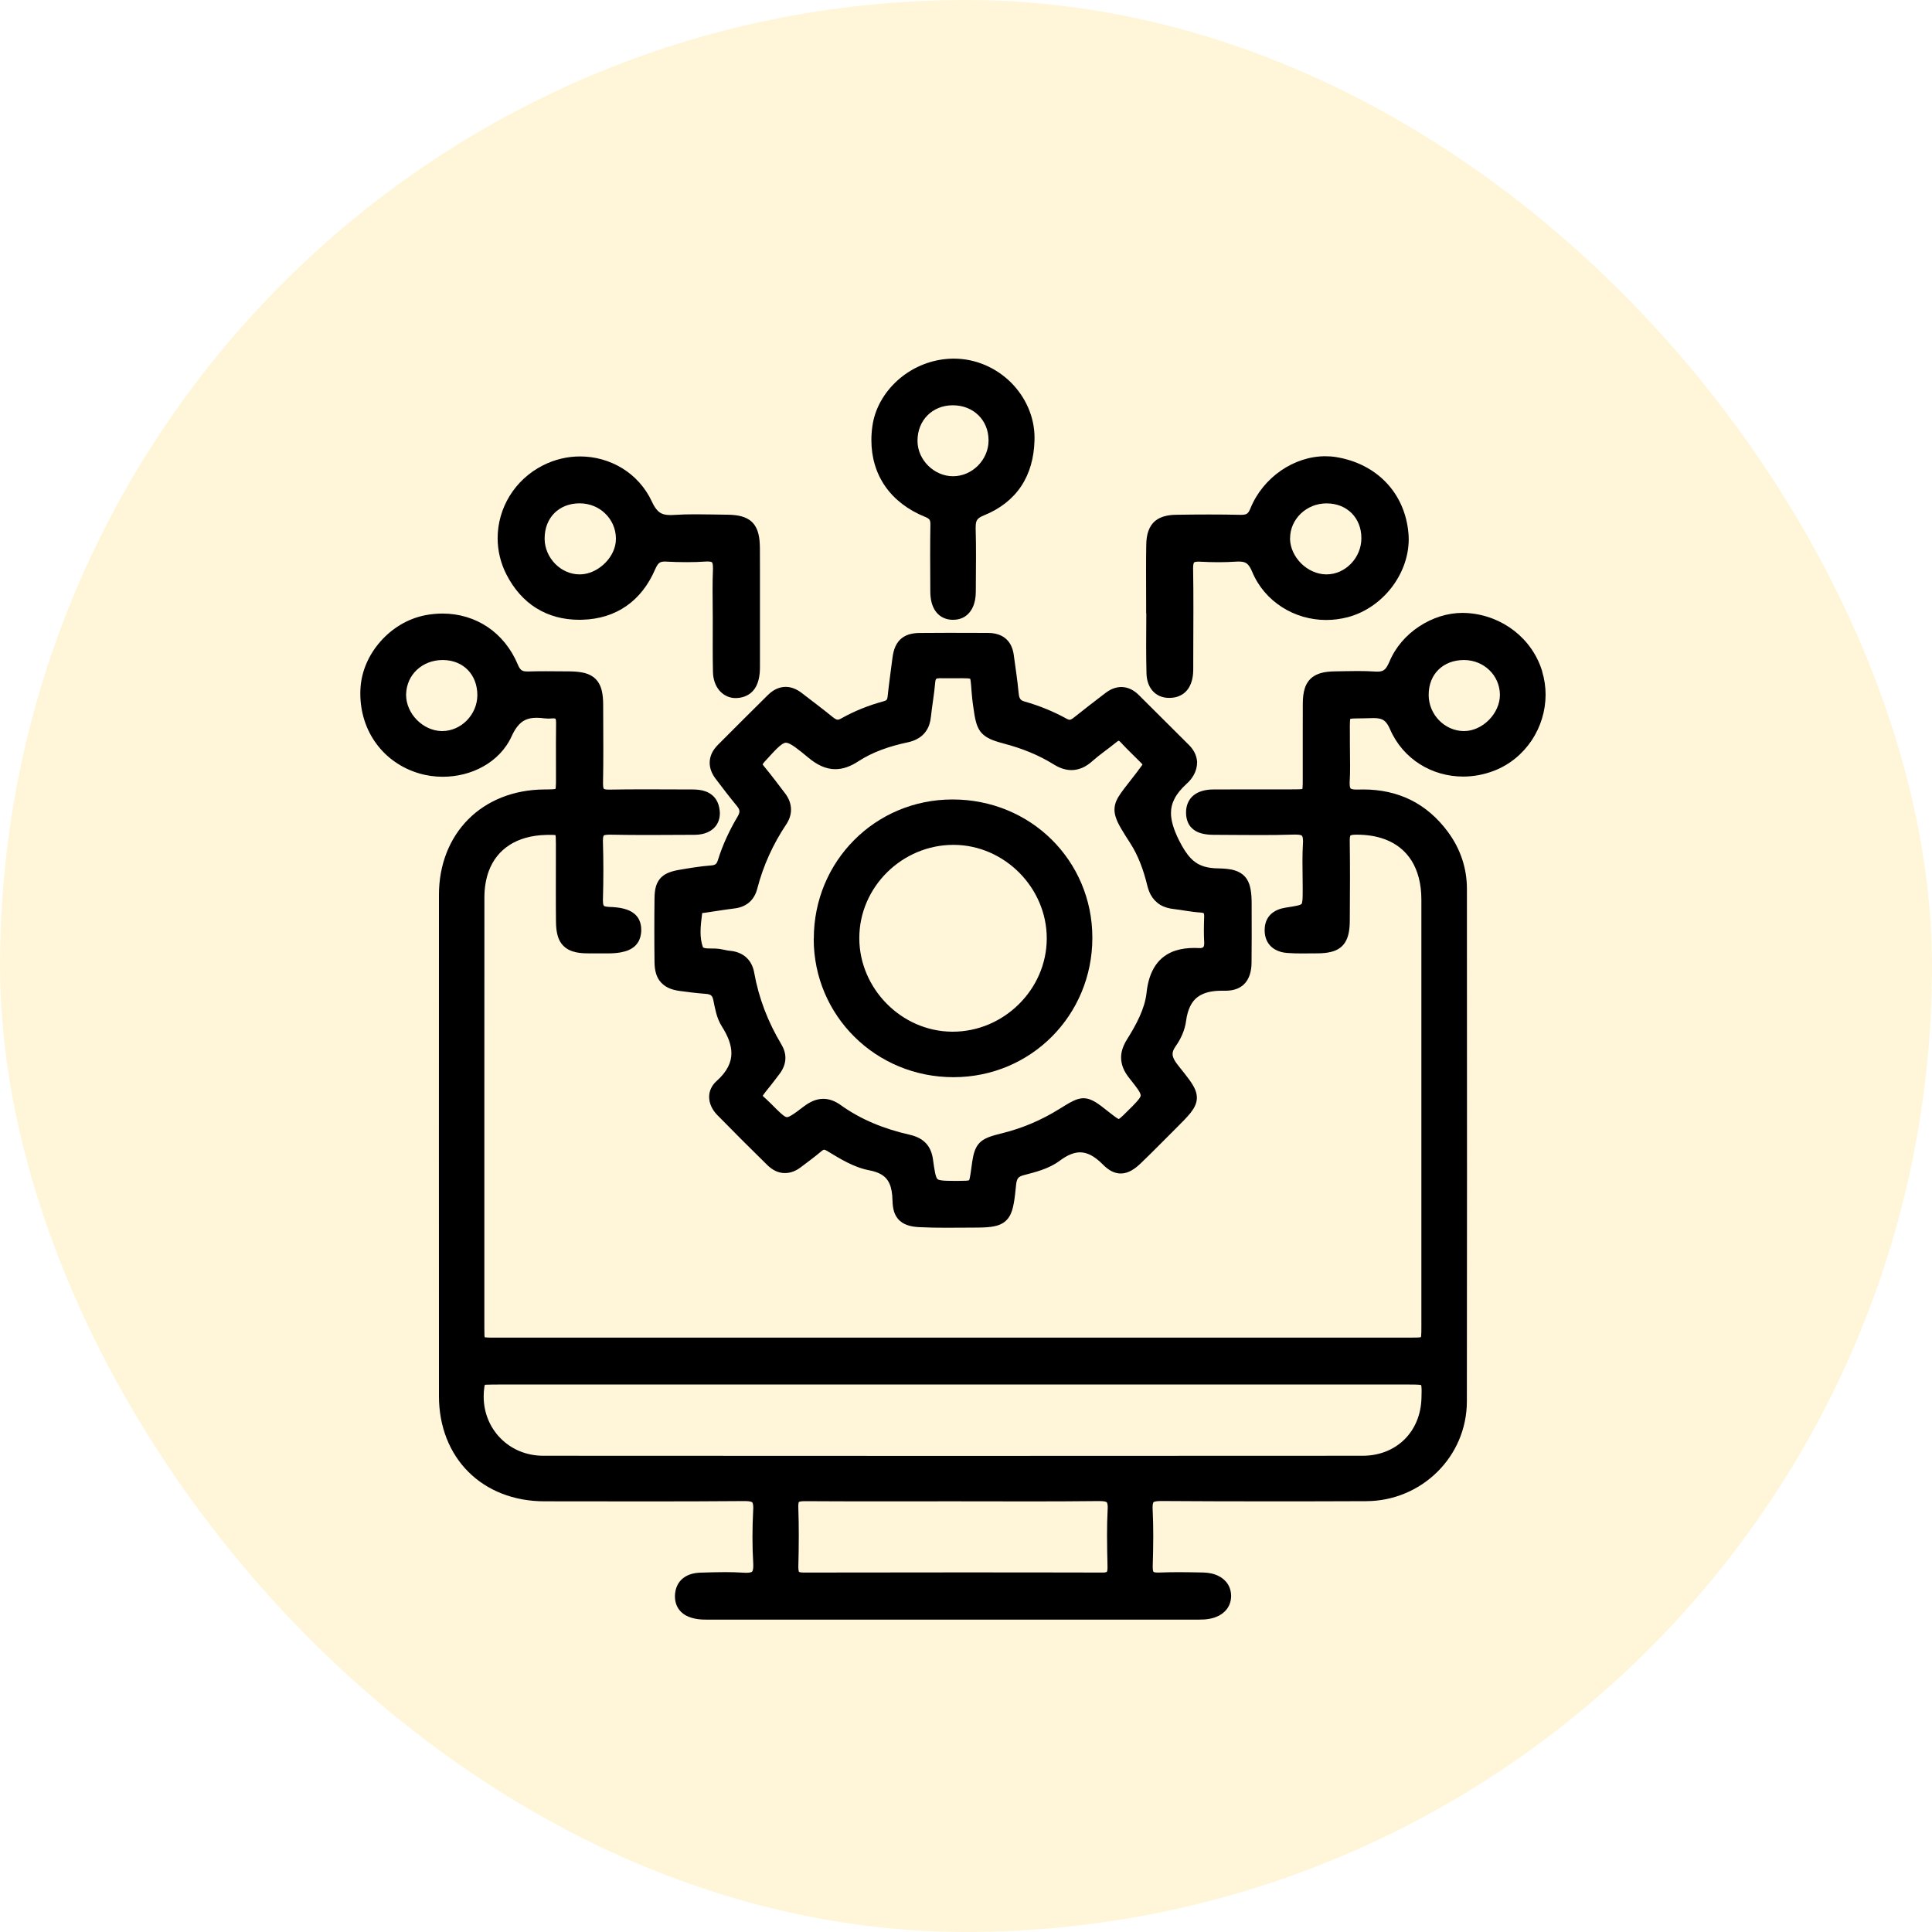 <svg width="40" height="40" viewBox="0 0 40 40" fill="none" xmlns="http://www.w3.org/2000/svg">
<rect width="40" height="40" rx="20" fill="#FFC708" fill-opacity="0.15"/>
<path d="M31.929 13.897C31.722 13.221 31.112 12.746 30.389 12.693C30.354 12.691 30.318 12.689 30.283 12.689C29.966 12.689 29.652 12.792 29.384 12.969C29.115 13.145 28.892 13.397 28.765 13.703C28.746 13.746 28.729 13.781 28.711 13.808C28.685 13.848 28.662 13.868 28.637 13.882C28.611 13.895 28.576 13.905 28.518 13.905C28.506 13.905 28.493 13.905 28.48 13.904C28.358 13.896 28.236 13.893 28.114 13.893C27.951 13.893 27.789 13.898 27.63 13.9C27.525 13.902 27.433 13.911 27.349 13.935C27.286 13.953 27.227 13.979 27.176 14.017C27.098 14.075 27.044 14.158 27.015 14.249C26.985 14.341 26.974 14.443 26.973 14.561C26.972 14.767 26.972 14.971 26.972 15.176C26.972 15.436 26.972 15.695 26.972 15.954C26.972 16.013 26.972 16.071 26.972 16.13C26.972 16.218 26.972 16.281 26.967 16.318C26.966 16.325 26.965 16.33 26.964 16.335C26.963 16.335 26.963 16.335 26.963 16.335C26.932 16.341 26.856 16.344 26.746 16.343C26.704 16.343 26.663 16.343 26.621 16.343C26.351 16.343 26.081 16.343 25.811 16.343C25.581 16.343 25.35 16.343 25.12 16.345C25.04 16.345 24.966 16.354 24.898 16.374C24.796 16.401 24.706 16.455 24.644 16.537C24.583 16.618 24.555 16.719 24.556 16.823V16.836C24.557 16.902 24.569 16.967 24.595 17.027C24.614 17.072 24.642 17.114 24.679 17.148C24.733 17.2 24.8 17.234 24.873 17.254C24.947 17.274 25.028 17.283 25.119 17.284C25.436 17.285 25.755 17.289 26.074 17.289C26.316 17.289 26.559 17.287 26.801 17.279C26.81 17.279 26.819 17.279 26.828 17.279C26.873 17.279 26.906 17.283 26.926 17.289C26.941 17.293 26.948 17.297 26.952 17.301C26.958 17.306 26.96 17.307 26.966 17.323C26.972 17.339 26.978 17.37 26.978 17.416C26.978 17.43 26.978 17.446 26.976 17.462C26.969 17.587 26.966 17.709 26.966 17.832C26.966 18.019 26.971 18.203 26.971 18.385C26.971 18.502 26.971 18.588 26.965 18.643C26.961 18.684 26.953 18.705 26.95 18.712L26.941 18.721C26.933 18.727 26.905 18.74 26.852 18.751C26.8 18.763 26.724 18.775 26.627 18.79C26.569 18.799 26.512 18.813 26.459 18.834C26.381 18.866 26.307 18.918 26.257 18.993C26.206 19.068 26.183 19.16 26.183 19.258V19.267C26.184 19.336 26.197 19.401 26.221 19.459C26.258 19.547 26.324 19.616 26.401 19.659C26.478 19.703 26.564 19.724 26.651 19.73C26.754 19.738 26.856 19.74 26.956 19.74C27.061 19.74 27.164 19.738 27.265 19.738C27.377 19.738 27.474 19.73 27.561 19.707C27.627 19.691 27.689 19.665 27.742 19.626C27.782 19.596 27.817 19.56 27.844 19.518C27.885 19.456 27.91 19.385 27.925 19.308C27.94 19.23 27.946 19.146 27.946 19.05C27.948 18.758 27.95 18.466 27.95 18.174C27.95 17.916 27.948 17.659 27.945 17.401V17.392C27.945 17.355 27.948 17.329 27.953 17.315C27.955 17.305 27.958 17.301 27.959 17.3C27.96 17.299 27.959 17.297 27.973 17.292C27.988 17.287 28.018 17.281 28.063 17.281C28.073 17.281 28.083 17.281 28.093 17.281C28.308 17.281 28.499 17.313 28.663 17.373C28.909 17.463 29.094 17.613 29.225 17.819C29.354 18.027 29.428 18.295 29.428 18.625C29.428 19.946 29.428 21.266 29.428 22.587C29.428 24.211 29.428 25.835 29.428 27.459C29.428 27.552 29.428 27.62 29.423 27.659C29.422 27.671 29.42 27.678 29.419 27.684C29.407 27.687 29.385 27.69 29.354 27.692C29.315 27.694 29.262 27.694 29.197 27.694C27.498 27.694 25.799 27.694 24.101 27.694C22.645 27.694 21.189 27.694 19.733 27.694C19.661 27.694 19.59 27.694 19.519 27.694C18.164 27.694 16.808 27.694 15.452 27.694C13.716 27.694 11.978 27.694 10.242 27.694C10.154 27.694 10.09 27.694 10.053 27.689C10.046 27.688 10.04 27.687 10.035 27.686C10.033 27.675 10.03 27.657 10.03 27.634C10.028 27.599 10.028 27.552 10.028 27.495C10.028 25.873 10.028 24.252 10.028 22.631C10.028 21.282 10.028 19.932 10.029 18.582C10.029 18.378 10.061 18.196 10.118 18.039C10.205 17.804 10.349 17.624 10.547 17.496C10.745 17.368 11 17.293 11.309 17.286C11.347 17.286 11.379 17.285 11.407 17.285C11.452 17.285 11.484 17.287 11.501 17.29C11.502 17.299 11.504 17.311 11.506 17.328C11.508 17.363 11.509 17.411 11.509 17.473C11.509 17.547 11.509 17.622 11.509 17.696C11.509 17.946 11.508 18.196 11.508 18.447C11.508 18.663 11.508 18.878 11.511 19.094C11.513 19.196 11.522 19.287 11.545 19.369C11.562 19.43 11.588 19.488 11.626 19.538C11.682 19.613 11.763 19.667 11.853 19.696C11.943 19.726 12.041 19.737 12.155 19.738C12.216 19.738 12.277 19.739 12.337 19.739C12.417 19.739 12.497 19.739 12.576 19.739C12.679 19.739 12.769 19.733 12.851 19.718C12.912 19.707 12.967 19.691 13.019 19.669C13.095 19.636 13.163 19.583 13.207 19.513C13.252 19.444 13.271 19.363 13.276 19.282C13.276 19.271 13.276 19.261 13.276 19.249C13.276 19.18 13.264 19.11 13.234 19.046C13.211 18.998 13.178 18.955 13.136 18.92C13.074 18.868 12.998 18.834 12.913 18.813C12.827 18.791 12.729 18.78 12.615 18.777C12.573 18.775 12.544 18.77 12.526 18.765C12.513 18.761 12.507 18.757 12.505 18.754C12.501 18.751 12.499 18.751 12.493 18.735C12.488 18.721 12.483 18.692 12.483 18.65V18.633C12.489 18.426 12.492 18.219 12.492 18.011C12.492 17.815 12.489 17.619 12.483 17.423C12.483 17.415 12.483 17.408 12.483 17.4C12.483 17.362 12.487 17.334 12.491 17.319C12.495 17.307 12.498 17.303 12.499 17.301C12.501 17.299 12.5 17.297 12.516 17.291C12.532 17.286 12.563 17.281 12.608 17.281H12.624C12.89 17.286 13.157 17.288 13.424 17.288C13.745 17.288 14.064 17.286 14.384 17.284C14.526 17.282 14.653 17.249 14.752 17.17C14.801 17.131 14.841 17.08 14.866 17.023C14.892 16.966 14.904 16.903 14.904 16.839C14.904 16.817 14.902 16.794 14.899 16.771C14.89 16.695 14.869 16.626 14.834 16.567C14.781 16.478 14.698 16.417 14.611 16.386C14.525 16.354 14.435 16.346 14.345 16.345H14.347H14.345C14.01 16.345 13.674 16.342 13.338 16.342C13.096 16.342 12.855 16.344 12.613 16.348H12.601C12.561 16.348 12.534 16.344 12.519 16.339C12.508 16.336 12.504 16.333 12.502 16.332C12.501 16.33 12.5 16.332 12.495 16.318C12.49 16.304 12.485 16.274 12.485 16.231V16.218C12.49 15.975 12.491 15.732 12.491 15.489C12.491 15.191 12.489 14.892 12.488 14.594C12.488 14.479 12.479 14.38 12.457 14.29C12.44 14.223 12.413 14.161 12.373 14.106C12.343 14.066 12.306 14.03 12.264 14.003C12.2 13.961 12.127 13.936 12.049 13.922C11.969 13.907 11.883 13.901 11.783 13.9C11.624 13.899 11.464 13.897 11.303 13.897C11.182 13.897 11.06 13.898 10.938 13.902C10.931 13.902 10.925 13.902 10.918 13.902C10.886 13.902 10.861 13.899 10.842 13.895C10.814 13.887 10.8 13.879 10.781 13.86C10.763 13.842 10.741 13.81 10.72 13.757C10.582 13.427 10.363 13.161 10.094 12.98C9.824 12.8 9.503 12.703 9.164 12.703C9.045 12.703 8.924 12.714 8.802 12.738C8.438 12.81 8.115 13.01 7.877 13.281C7.638 13.551 7.482 13.894 7.463 14.258C7.46 14.292 7.46 14.325 7.46 14.36C7.46 14.746 7.577 15.105 7.789 15.394C8 15.683 8.306 15.902 8.674 16.011C8.834 16.059 9.001 16.082 9.167 16.082C9.462 16.082 9.754 16.01 10.006 15.868C10.258 15.727 10.47 15.515 10.594 15.241C10.63 15.162 10.667 15.099 10.705 15.05C10.762 14.976 10.817 14.932 10.88 14.904C10.943 14.875 11.017 14.861 11.11 14.861C11.159 14.861 11.213 14.865 11.272 14.873C11.3 14.876 11.328 14.878 11.354 14.878C11.382 14.878 11.408 14.876 11.433 14.874C11.442 14.874 11.45 14.873 11.457 14.873C11.48 14.873 11.492 14.876 11.496 14.878L11.499 14.879C11.499 14.879 11.503 14.883 11.506 14.896C11.51 14.909 11.513 14.93 11.513 14.959V14.966C11.511 15.11 11.51 15.254 11.51 15.397C11.51 15.619 11.511 15.841 11.511 16.063C11.511 16.073 11.511 16.082 11.511 16.091C11.511 16.189 11.511 16.26 11.506 16.302C11.504 16.316 11.502 16.326 11.501 16.333C11.49 16.336 11.471 16.339 11.443 16.341C11.402 16.344 11.343 16.344 11.268 16.345C10.633 16.349 10.084 16.573 9.697 16.961C9.31 17.349 9.087 17.897 9.088 18.529C9.088 20.262 9.087 21.994 9.087 23.727C9.087 25.453 9.087 27.18 9.088 28.906C9.088 29.539 9.31 30.087 9.698 30.474C10.086 30.861 10.636 31.083 11.272 31.083C11.962 31.083 12.652 31.085 13.343 31.085C14.034 31.085 14.724 31.084 15.415 31.078H15.423C15.475 31.078 15.512 31.082 15.536 31.088C15.554 31.092 15.564 31.098 15.569 31.101C15.576 31.106 15.577 31.106 15.584 31.122C15.59 31.137 15.596 31.169 15.596 31.217C15.596 31.23 15.596 31.244 15.594 31.259C15.584 31.448 15.579 31.638 15.579 31.828C15.579 32.018 15.584 32.19 15.595 32.371C15.596 32.388 15.596 32.403 15.596 32.418C15.596 32.46 15.592 32.49 15.586 32.509C15.582 32.523 15.578 32.531 15.575 32.535C15.57 32.541 15.567 32.544 15.549 32.551C15.533 32.557 15.501 32.563 15.455 32.563C15.439 32.563 15.421 32.563 15.402 32.561C15.273 32.553 15.147 32.549 15.02 32.549C14.844 32.549 14.67 32.555 14.497 32.56C14.37 32.565 14.244 32.594 14.142 32.675C14.091 32.715 14.048 32.768 14.02 32.831C13.991 32.893 13.976 32.962 13.974 33.036V33.051C13.974 33.122 13.987 33.189 14.014 33.248C14.054 33.337 14.125 33.405 14.202 33.447C14.28 33.489 14.366 33.511 14.452 33.523C14.523 33.532 14.591 33.533 14.656 33.533C14.691 33.533 14.725 33.533 14.757 33.533C16.712 33.533 18.666 33.533 20.622 33.533C21.979 33.533 23.336 33.533 24.693 33.533C24.729 33.533 24.766 33.533 24.805 33.533C24.847 33.533 24.892 33.532 24.939 33.529C25.09 33.518 25.224 33.475 25.325 33.392C25.376 33.351 25.418 33.299 25.446 33.24C25.474 33.18 25.488 33.115 25.489 33.048V33.042C25.489 32.972 25.474 32.905 25.446 32.844C25.402 32.752 25.326 32.679 25.234 32.632C25.142 32.584 25.034 32.56 24.915 32.557C24.744 32.554 24.573 32.55 24.402 32.55C24.265 32.55 24.127 32.553 23.989 32.558C23.981 32.558 23.973 32.558 23.966 32.558C23.931 32.558 23.908 32.554 23.896 32.55C23.887 32.548 23.884 32.546 23.884 32.544C23.882 32.543 23.881 32.543 23.875 32.528C23.87 32.514 23.866 32.486 23.866 32.446C23.866 32.44 23.866 32.432 23.866 32.425C23.872 32.217 23.877 32.008 23.877 31.798C23.877 31.612 23.873 31.425 23.864 31.239C23.864 31.227 23.863 31.216 23.863 31.206C23.863 31.163 23.868 31.134 23.873 31.12C23.877 31.108 23.88 31.105 23.881 31.103C23.884 31.1 23.889 31.095 23.912 31.088C23.935 31.082 23.975 31.077 24.03 31.077H24.038C24.797 31.082 25.556 31.084 26.316 31.084C26.973 31.084 27.629 31.083 28.286 31.08C28.86 31.078 29.381 30.847 29.758 30.474C30.135 30.102 30.369 29.586 30.37 29.015C30.372 27.454 30.373 25.893 30.373 24.33C30.373 22.355 30.371 20.379 30.371 18.404C30.371 17.97 30.234 17.571 29.978 17.224C29.761 16.93 29.501 16.707 29.206 16.561C28.91 16.415 28.579 16.345 28.225 16.345C28.188 16.345 28.151 16.346 28.113 16.347C28.102 16.347 28.091 16.347 28.081 16.347C28.04 16.347 28.01 16.343 27.992 16.338C27.978 16.334 27.971 16.33 27.967 16.328C27.962 16.323 27.96 16.323 27.954 16.308C27.948 16.294 27.943 16.265 27.943 16.221C27.943 16.209 27.943 16.197 27.944 16.183C27.951 16.074 27.952 15.966 27.952 15.858C27.952 15.7 27.948 15.543 27.948 15.39C27.948 15.364 27.948 15.339 27.948 15.314C27.948 15.284 27.948 15.256 27.948 15.228C27.948 15.15 27.947 15.085 27.947 15.031C27.947 14.955 27.951 14.904 27.955 14.883C27.975 14.878 28.023 14.874 28.094 14.874C28.171 14.872 28.272 14.873 28.401 14.868C28.415 14.868 28.428 14.867 28.441 14.867C28.491 14.867 28.532 14.871 28.564 14.879C28.613 14.89 28.643 14.906 28.676 14.936C28.708 14.966 28.743 15.015 28.778 15.096C28.913 15.408 29.132 15.654 29.397 15.822C29.662 15.989 29.973 16.078 30.293 16.078C30.507 16.078 30.725 16.038 30.937 15.956C31.264 15.828 31.529 15.603 31.713 15.327C31.897 15.05 31.999 14.722 32 14.383C32 14.221 31.976 14.057 31.927 13.896L31.929 13.897ZM30.313 15.136H30.312C30.113 15.136 29.931 15.052 29.796 14.915C29.663 14.779 29.579 14.592 29.579 14.388C29.579 14.167 29.655 13.99 29.781 13.866C29.907 13.742 30.085 13.666 30.308 13.665H30.315C30.522 13.667 30.705 13.747 30.837 13.876C30.97 14.005 31.051 14.181 31.054 14.381V14.388C31.054 14.575 30.966 14.765 30.826 14.906C30.686 15.047 30.499 15.136 30.313 15.136ZM10.039 28.673V28.671C10.043 28.67 10.049 28.669 10.059 28.669C10.146 28.666 10.232 28.665 10.318 28.665C12.67 28.665 15.022 28.665 17.373 28.665C18.159 28.665 18.944 28.665 19.729 28.665H19.985C21.399 28.665 22.813 28.665 24.227 28.665C25.874 28.665 27.52 28.665 29.166 28.665C29.256 28.665 29.324 28.665 29.37 28.669C29.397 28.671 29.415 28.675 29.424 28.677C29.426 28.682 29.427 28.691 29.428 28.702C29.431 28.724 29.433 28.756 29.433 28.798C29.433 28.837 29.431 28.886 29.43 28.943C29.421 29.295 29.291 29.591 29.078 29.802C28.864 30.012 28.568 30.139 28.212 30.14C25.348 30.141 22.484 30.143 19.62 30.143C16.756 30.143 14.041 30.142 11.252 30.14C10.891 30.14 10.585 30.002 10.365 29.78C10.145 29.558 10.014 29.253 10.014 28.913C10.014 28.846 10.018 28.779 10.029 28.71C10.032 28.692 10.035 28.679 10.038 28.673H10.039ZM19.73 31.083C19.736 31.083 19.743 31.083 19.749 31.083C20.281 31.083 20.813 31.085 21.344 31.085C21.811 31.085 22.277 31.083 22.744 31.078H22.759C22.807 31.078 22.846 31.081 22.871 31.086C22.89 31.09 22.901 31.095 22.907 31.099C22.916 31.104 22.916 31.104 22.922 31.117C22.927 31.13 22.935 31.16 22.934 31.21C22.934 31.222 22.934 31.234 22.933 31.247C22.923 31.426 22.92 31.606 22.92 31.784C22.92 32.002 22.925 32.218 22.93 32.433C22.93 32.44 22.93 32.445 22.93 32.451C22.93 32.486 22.927 32.511 22.923 32.526C22.92 32.537 22.918 32.541 22.917 32.543C22.916 32.544 22.919 32.543 22.907 32.548C22.896 32.553 22.868 32.559 22.825 32.558H22.823C21.793 32.555 20.764 32.555 19.734 32.555C18.704 32.555 17.671 32.556 16.639 32.558H16.638C16.599 32.558 16.572 32.554 16.558 32.55C16.548 32.546 16.544 32.544 16.543 32.544C16.543 32.542 16.543 32.545 16.538 32.532C16.534 32.519 16.529 32.492 16.529 32.453V32.436C16.534 32.221 16.538 32.006 16.538 31.79C16.538 31.594 16.535 31.398 16.528 31.201C16.528 31.193 16.528 31.186 16.528 31.18C16.528 31.142 16.532 31.118 16.536 31.107C16.539 31.099 16.541 31.097 16.541 31.097C16.541 31.097 16.541 31.094 16.56 31.089C16.578 31.084 16.611 31.08 16.656 31.08H16.663C17.156 31.083 17.649 31.084 18.141 31.084C18.671 31.084 19.2 31.083 19.73 31.083ZM9.883 14.397C9.881 14.597 9.797 14.782 9.663 14.918C9.53 15.053 9.348 15.136 9.155 15.136H9.142C8.951 15.132 8.766 15.043 8.63 14.904C8.493 14.765 8.408 14.578 8.408 14.389V14.374C8.414 14.169 8.496 13.995 8.63 13.869C8.764 13.743 8.95 13.665 9.165 13.665H9.179C9.392 13.669 9.564 13.746 9.686 13.871C9.808 13.997 9.882 14.174 9.883 14.391V14.397Z" fill="black"/>
<path d="M14.738 15.594C14.709 15.657 14.693 15.724 14.693 15.792C14.693 15.91 14.74 16.023 14.815 16.122C14.958 16.31 15.101 16.499 15.254 16.684C15.277 16.711 15.291 16.735 15.299 16.753C15.306 16.772 15.309 16.785 15.309 16.8C15.309 16.821 15.302 16.853 15.274 16.901C15.105 17.186 14.962 17.488 14.863 17.809C14.855 17.834 14.847 17.852 14.839 17.865C14.827 17.884 14.819 17.89 14.804 17.899C14.79 17.907 14.765 17.915 14.724 17.918C14.498 17.935 14.278 17.972 14.063 18.009C13.981 18.023 13.909 18.041 13.844 18.067C13.795 18.087 13.749 18.113 13.709 18.148C13.648 18.199 13.606 18.27 13.583 18.344C13.56 18.42 13.553 18.5 13.551 18.592C13.548 18.814 13.547 19.034 13.547 19.256C13.547 19.48 13.548 19.704 13.551 19.928C13.553 20.009 13.561 20.084 13.582 20.153C13.597 20.205 13.62 20.254 13.651 20.298C13.697 20.363 13.761 20.415 13.833 20.45C13.905 20.485 13.986 20.505 14.075 20.517C14.248 20.54 14.424 20.563 14.604 20.576C14.636 20.578 14.661 20.583 14.68 20.588C14.709 20.597 14.721 20.606 14.733 20.62C14.745 20.633 14.758 20.657 14.768 20.704C14.785 20.787 14.802 20.878 14.827 20.971C14.852 21.064 14.887 21.158 14.943 21.247C15.009 21.351 15.06 21.45 15.094 21.544C15.126 21.636 15.143 21.724 15.143 21.806C15.143 21.903 15.121 21.995 15.072 22.091C15.023 22.187 14.945 22.285 14.831 22.387C14.783 22.43 14.745 22.481 14.72 22.537C14.694 22.592 14.682 22.651 14.682 22.71C14.682 22.849 14.748 22.979 14.848 23.083C15.19 23.433 15.537 23.778 15.886 24.121C15.938 24.172 15.994 24.213 16.056 24.243C16.118 24.272 16.185 24.288 16.253 24.287C16.373 24.287 16.487 24.239 16.588 24.16C16.724 24.055 16.868 23.953 17.006 23.835C17.025 23.819 17.038 23.811 17.046 23.808C17.055 23.804 17.058 23.804 17.062 23.803C17.065 23.803 17.071 23.803 17.081 23.808C17.09 23.811 17.105 23.817 17.123 23.828C17.384 23.985 17.665 24.166 17.998 24.23C18.099 24.249 18.176 24.277 18.236 24.31C18.325 24.361 18.377 24.421 18.416 24.507C18.455 24.594 18.475 24.71 18.478 24.854C18.48 24.938 18.489 25.014 18.51 25.083C18.526 25.135 18.551 25.184 18.585 25.227C18.635 25.291 18.706 25.337 18.782 25.363C18.858 25.391 18.941 25.402 19.035 25.407C19.217 25.416 19.399 25.419 19.579 25.419C19.724 25.419 19.869 25.417 20.012 25.417C20.021 25.417 20.029 25.417 20.037 25.417C20.052 25.417 20.066 25.417 20.08 25.417C20.262 25.417 20.402 25.416 20.521 25.4C20.61 25.387 20.691 25.367 20.762 25.323C20.816 25.29 20.862 25.244 20.895 25.191C20.945 25.111 20.969 25.02 20.989 24.914C21.009 24.806 21.022 24.68 21.038 24.523C21.041 24.488 21.047 24.461 21.055 24.439C21.066 24.407 21.078 24.391 21.095 24.376C21.113 24.361 21.141 24.345 21.19 24.332C21.312 24.3 21.442 24.267 21.57 24.222C21.698 24.176 21.826 24.118 21.941 24.031C22.024 23.97 22.1 23.925 22.17 23.898C22.239 23.87 22.302 23.858 22.362 23.858C22.435 23.858 22.507 23.877 22.586 23.917C22.664 23.958 22.748 24.023 22.837 24.113C22.892 24.168 22.947 24.212 23.008 24.245C23.068 24.277 23.136 24.296 23.204 24.296C23.285 24.296 23.36 24.271 23.428 24.232C23.497 24.193 23.56 24.141 23.625 24.078C23.866 23.847 24.098 23.609 24.332 23.376C24.469 23.239 24.572 23.137 24.649 23.041C24.687 22.992 24.719 22.945 24.742 22.893C24.766 22.842 24.78 22.785 24.78 22.727C24.78 22.673 24.768 22.622 24.75 22.573C24.721 22.499 24.677 22.43 24.621 22.352C24.565 22.275 24.496 22.188 24.413 22.085C24.366 22.028 24.331 21.977 24.308 21.933C24.286 21.889 24.277 21.855 24.277 21.822C24.277 21.801 24.28 21.779 24.29 21.753C24.3 21.727 24.316 21.695 24.343 21.658C24.448 21.51 24.531 21.328 24.556 21.14C24.572 21.016 24.602 20.916 24.64 20.837C24.698 20.718 24.773 20.645 24.878 20.592C24.983 20.539 25.123 20.511 25.301 20.512C25.317 20.512 25.333 20.512 25.349 20.512C25.357 20.512 25.365 20.512 25.373 20.512C25.457 20.512 25.535 20.5 25.605 20.473C25.658 20.453 25.707 20.423 25.748 20.386C25.809 20.329 25.851 20.256 25.876 20.178C25.901 20.099 25.912 20.015 25.912 19.923C25.914 19.746 25.915 19.57 25.915 19.393C25.915 19.169 25.914 18.944 25.914 18.719C25.914 18.598 25.909 18.495 25.89 18.402C25.877 18.333 25.855 18.268 25.82 18.21C25.793 18.166 25.757 18.127 25.716 18.096C25.654 18.049 25.58 18.021 25.5 18.004C25.419 17.988 25.329 17.981 25.227 17.979C25.112 17.978 25.018 17.965 24.939 17.942C24.821 17.907 24.734 17.852 24.65 17.765C24.567 17.677 24.488 17.554 24.406 17.389C24.296 17.167 24.244 16.986 24.244 16.834C24.244 16.727 24.268 16.631 24.319 16.533C24.37 16.434 24.452 16.333 24.569 16.226C24.626 16.175 24.679 16.113 24.719 16.038C24.759 15.964 24.785 15.876 24.785 15.78V15.774V15.768C24.778 15.701 24.761 15.638 24.732 15.581C24.703 15.524 24.665 15.474 24.621 15.429C24.274 15.084 23.928 14.74 23.583 14.395C23.531 14.342 23.475 14.3 23.413 14.27C23.351 14.24 23.284 14.224 23.216 14.224C23.157 14.224 23.098 14.237 23.042 14.258C22.987 14.28 22.934 14.312 22.883 14.351C22.669 14.515 22.453 14.68 22.24 14.851C22.215 14.872 22.193 14.886 22.177 14.893C22.16 14.901 22.153 14.902 22.144 14.902C22.135 14.902 22.12 14.9 22.09 14.884C21.813 14.731 21.52 14.611 21.215 14.525C21.186 14.517 21.166 14.507 21.152 14.499C21.132 14.485 21.123 14.474 21.112 14.45C21.101 14.428 21.093 14.392 21.089 14.342C21.065 14.075 21.022 13.816 20.989 13.561C20.98 13.492 20.962 13.427 20.934 13.369C20.892 13.281 20.823 13.209 20.739 13.166C20.654 13.122 20.559 13.104 20.459 13.104C20.184 13.104 19.909 13.102 19.633 13.102C19.436 13.102 19.239 13.103 19.042 13.105C18.964 13.105 18.891 13.114 18.824 13.134C18.774 13.149 18.726 13.172 18.684 13.202C18.62 13.247 18.572 13.311 18.54 13.381C18.508 13.452 18.489 13.53 18.478 13.617C18.445 13.882 18.405 14.15 18.377 14.422C18.375 14.444 18.371 14.459 18.367 14.469C18.361 14.484 18.358 14.488 18.35 14.495C18.342 14.501 18.326 14.511 18.295 14.519C17.988 14.602 17.693 14.719 17.416 14.875C17.378 14.896 17.357 14.9 17.343 14.9C17.332 14.9 17.323 14.898 17.307 14.89C17.292 14.883 17.27 14.87 17.244 14.849C17.031 14.675 16.813 14.513 16.601 14.349C16.5 14.27 16.386 14.221 16.266 14.221C16.199 14.221 16.132 14.237 16.07 14.266C16.008 14.296 15.952 14.337 15.9 14.388C15.552 14.732 15.206 15.077 14.862 15.423C14.81 15.476 14.768 15.532 14.738 15.594ZM19.274 14.841C19.296 14.616 19.341 14.384 19.361 14.14C19.363 14.108 19.369 14.087 19.373 14.073C19.377 14.064 19.38 14.059 19.382 14.057C19.385 14.055 19.385 14.053 19.395 14.05C19.406 14.046 19.427 14.041 19.459 14.042H19.467C19.532 14.043 19.591 14.043 19.646 14.043C19.759 14.043 19.848 14.042 19.919 14.042C19.968 14.042 20.008 14.043 20.037 14.045C20.062 14.047 20.079 14.05 20.087 14.052C20.09 14.06 20.093 14.075 20.096 14.098C20.103 14.142 20.107 14.211 20.114 14.302C20.121 14.393 20.131 14.506 20.152 14.644C20.168 14.759 20.182 14.852 20.204 14.935C20.22 14.997 20.241 15.055 20.273 15.108C20.297 15.148 20.327 15.184 20.363 15.214C20.416 15.26 20.478 15.293 20.548 15.321C20.618 15.349 20.698 15.372 20.794 15.398C21.157 15.494 21.501 15.63 21.814 15.825C21.934 15.9 22.058 15.944 22.184 15.944C22.263 15.944 22.341 15.925 22.415 15.893C22.488 15.86 22.556 15.812 22.621 15.754C22.766 15.624 22.94 15.508 23.109 15.37C23.128 15.354 23.143 15.344 23.152 15.34L23.162 15.337H23.163H23.164C23.167 15.337 23.183 15.346 23.206 15.372C23.341 15.52 23.484 15.651 23.615 15.785C23.636 15.805 23.645 15.817 23.65 15.825C23.651 15.828 23.652 15.83 23.653 15.832C23.616 15.882 23.574 15.94 23.531 15.997C23.393 16.179 23.288 16.304 23.21 16.415C23.171 16.471 23.138 16.523 23.113 16.58C23.089 16.636 23.074 16.698 23.074 16.762C23.074 16.813 23.083 16.864 23.099 16.914C23.122 16.99 23.159 17.064 23.21 17.152C23.26 17.239 23.323 17.338 23.401 17.458C23.569 17.719 23.677 18.02 23.753 18.333C23.77 18.402 23.793 18.465 23.823 18.523C23.87 18.61 23.938 18.682 24.021 18.733C24.104 18.783 24.2 18.81 24.304 18.821C24.475 18.84 24.657 18.881 24.855 18.893C24.883 18.895 24.902 18.9 24.912 18.903C24.92 18.906 24.922 18.908 24.922 18.908C24.922 18.909 24.922 18.907 24.925 18.914C24.927 18.922 24.931 18.939 24.931 18.967V18.981C24.928 19.075 24.925 19.17 24.925 19.265C24.925 19.348 24.927 19.432 24.932 19.515V19.532C24.932 19.558 24.928 19.577 24.924 19.589C24.917 19.607 24.913 19.61 24.904 19.616C24.896 19.622 24.877 19.629 24.843 19.629H24.829C24.795 19.627 24.762 19.626 24.729 19.626C24.59 19.626 24.462 19.642 24.345 19.679C24.171 19.733 24.023 19.839 23.922 19.99C23.821 20.14 23.762 20.329 23.738 20.555C23.72 20.721 23.667 20.885 23.594 21.047C23.521 21.21 23.427 21.37 23.329 21.527C23.255 21.647 23.211 21.769 23.211 21.895C23.211 21.972 23.228 22.049 23.258 22.121C23.288 22.193 23.332 22.261 23.386 22.328C23.472 22.436 23.535 22.517 23.573 22.576C23.592 22.605 23.603 22.628 23.609 22.645C23.615 22.662 23.616 22.671 23.617 22.677C23.617 22.684 23.616 22.69 23.61 22.706C23.601 22.727 23.575 22.765 23.529 22.815C23.484 22.866 23.42 22.93 23.339 23.009C23.272 23.076 23.222 23.125 23.191 23.149C23.176 23.161 23.166 23.166 23.162 23.168C23.155 23.166 23.137 23.157 23.108 23.137C23.073 23.113 23.023 23.074 22.959 23.024C22.848 22.937 22.766 22.871 22.687 22.822C22.647 22.798 22.608 22.777 22.565 22.762C22.523 22.747 22.479 22.738 22.433 22.738C22.392 22.738 22.35 22.745 22.312 22.757C22.254 22.775 22.199 22.802 22.139 22.835C22.079 22.869 22.013 22.911 21.933 22.96C21.564 23.189 21.171 23.358 20.75 23.462C20.637 23.49 20.547 23.514 20.469 23.544C20.41 23.567 20.357 23.595 20.31 23.634C20.275 23.664 20.245 23.7 20.222 23.739C20.187 23.798 20.166 23.863 20.15 23.935C20.134 24.008 20.123 24.089 20.11 24.188C20.097 24.283 20.087 24.352 20.077 24.394C20.072 24.418 20.066 24.43 20.064 24.436C20.057 24.439 20.034 24.444 19.995 24.446C19.955 24.448 19.9 24.449 19.831 24.449C19.807 24.449 19.784 24.449 19.761 24.449C19.637 24.449 19.547 24.447 19.49 24.438C19.446 24.432 19.425 24.423 19.416 24.416C19.409 24.412 19.405 24.408 19.398 24.397C19.387 24.38 19.372 24.34 19.359 24.275C19.345 24.21 19.333 24.122 19.317 24.009C19.308 23.939 19.291 23.876 19.266 23.817C19.229 23.729 19.168 23.655 19.093 23.602C19.017 23.548 18.929 23.515 18.833 23.493C18.315 23.376 17.831 23.185 17.404 22.878C17.291 22.797 17.17 22.75 17.046 22.75C16.973 22.75 16.901 22.766 16.834 22.794C16.767 22.822 16.705 22.861 16.643 22.907C16.535 22.99 16.454 23.05 16.395 23.086C16.366 23.104 16.342 23.115 16.326 23.122C16.309 23.128 16.3 23.129 16.293 23.129C16.286 23.129 16.279 23.128 16.265 23.122C16.245 23.113 16.209 23.089 16.16 23.044C16.111 23 16.049 22.938 15.972 22.86C15.895 22.782 15.834 22.73 15.801 22.698C15.797 22.694 15.794 22.691 15.791 22.687C15.797 22.677 15.807 22.662 15.82 22.645C15.847 22.608 15.888 22.557 15.942 22.491C16.011 22.406 16.073 22.32 16.135 22.24C16.212 22.141 16.261 22.025 16.261 21.903C16.261 21.806 16.23 21.71 16.177 21.622C15.9 21.159 15.71 20.669 15.615 20.139C15.594 20.016 15.54 19.904 15.451 19.823C15.362 19.741 15.243 19.696 15.113 19.685C15.055 19.681 14.981 19.659 14.888 19.645C14.835 19.638 14.786 19.638 14.741 19.638C14.673 19.638 14.613 19.636 14.583 19.627C14.568 19.622 14.56 19.618 14.558 19.616C14.556 19.614 14.556 19.614 14.551 19.605C14.518 19.511 14.504 19.407 14.504 19.295C14.504 19.171 14.521 19.039 14.538 18.904C14.538 18.904 14.538 18.904 14.539 18.904C14.553 18.902 14.571 18.901 14.592 18.898C14.801 18.867 15.007 18.833 15.21 18.808C15.326 18.794 15.432 18.752 15.514 18.68C15.597 18.607 15.65 18.509 15.678 18.4C15.802 17.922 16.003 17.48 16.278 17.068C16.341 16.974 16.378 16.869 16.377 16.762C16.377 16.639 16.33 16.522 16.251 16.421C16.109 16.235 15.967 16.044 15.814 15.86C15.8 15.843 15.793 15.831 15.79 15.825V15.824C15.79 15.824 15.792 15.819 15.796 15.813C15.802 15.804 15.812 15.791 15.825 15.776C15.961 15.627 16.06 15.517 16.134 15.453C16.172 15.421 16.201 15.401 16.223 15.39C16.245 15.38 16.258 15.378 16.272 15.377C16.284 15.377 16.3 15.38 16.325 15.389C16.361 15.403 16.415 15.434 16.483 15.485C16.552 15.535 16.636 15.603 16.738 15.688C16.826 15.761 16.915 15.82 17.007 15.861C17.099 15.902 17.196 15.926 17.295 15.925C17.374 15.925 17.454 15.911 17.532 15.883C17.611 15.856 17.689 15.816 17.768 15.764C18.069 15.567 18.421 15.448 18.79 15.37C18.856 15.356 18.917 15.336 18.974 15.307C19.059 15.265 19.132 15.202 19.183 15.121C19.235 15.041 19.263 14.946 19.273 14.842L19.274 14.841Z" fill="black"/>
<path d="M23.728 12.698H23.733C23.733 12.919 23.73 13.14 23.73 13.362C23.73 13.556 23.732 13.751 23.737 13.946C23.741 14.07 23.773 14.193 23.853 14.291C23.893 14.34 23.945 14.381 24.006 14.409C24.067 14.436 24.137 14.45 24.209 14.449C24.219 14.449 24.23 14.449 24.24 14.448C24.31 14.445 24.377 14.43 24.436 14.4C24.525 14.358 24.591 14.286 24.632 14.206C24.673 14.126 24.694 14.039 24.701 13.949C24.705 13.902 24.705 13.858 24.705 13.815C24.705 13.777 24.705 13.739 24.705 13.704V13.703C24.705 13.338 24.708 12.973 24.708 12.608C24.708 12.328 24.707 12.048 24.702 11.768V11.756C24.702 11.716 24.706 11.687 24.711 11.67C24.715 11.656 24.719 11.65 24.72 11.647C24.724 11.643 24.723 11.643 24.735 11.638C24.747 11.633 24.772 11.628 24.811 11.628C24.822 11.628 24.832 11.628 24.844 11.629C24.972 11.636 25.101 11.64 25.229 11.64C25.351 11.64 25.472 11.636 25.594 11.628C25.614 11.627 25.631 11.626 25.648 11.626C25.689 11.626 25.721 11.63 25.746 11.636C25.784 11.647 25.808 11.66 25.836 11.688C25.863 11.716 25.893 11.761 25.923 11.834C26.053 12.148 26.274 12.399 26.544 12.571C26.813 12.743 27.13 12.836 27.458 12.836C27.608 12.836 27.759 12.816 27.909 12.777C28.271 12.679 28.584 12.456 28.807 12.169C29.03 11.882 29.165 11.529 29.166 11.166C29.166 11.124 29.164 11.082 29.16 11.04C29.125 10.629 28.962 10.265 28.7 9.991C28.438 9.716 28.08 9.531 27.661 9.463C27.588 9.451 27.514 9.446 27.439 9.446C27.114 9.446 26.793 9.555 26.519 9.744C26.245 9.934 26.019 10.203 25.887 10.529C25.874 10.562 25.86 10.586 25.849 10.603C25.83 10.627 25.819 10.636 25.8 10.644C25.781 10.652 25.749 10.659 25.7 10.659H25.688C25.468 10.654 25.248 10.652 25.028 10.652C24.808 10.652 24.574 10.654 24.348 10.658C24.254 10.659 24.169 10.67 24.091 10.694C24.033 10.712 23.978 10.738 23.931 10.774C23.859 10.829 23.807 10.906 23.777 10.991C23.746 11.077 23.734 11.171 23.732 11.277C23.729 11.448 23.728 11.617 23.728 11.787C23.728 12.045 23.73 12.302 23.73 12.559V12.698H23.728ZM26.71 11.145C26.71 10.946 26.793 10.768 26.929 10.636C27.066 10.504 27.254 10.422 27.465 10.422H27.472C27.686 10.424 27.861 10.501 27.986 10.626C28.11 10.752 28.186 10.928 28.186 11.143C28.186 11.346 28.103 11.534 27.97 11.671C27.837 11.808 27.657 11.892 27.464 11.892H27.456C27.268 11.89 27.081 11.804 26.942 11.668C26.803 11.531 26.714 11.348 26.709 11.162V11.145L26.71 11.145Z" fill="black"/>
<path d="M11.104 12.591C11.359 12.751 11.661 12.832 11.992 12.832C12.014 12.832 12.036 12.832 12.058 12.831C12.407 12.821 12.717 12.723 12.972 12.544C13.227 12.366 13.425 12.109 13.562 11.792C13.578 11.754 13.595 11.724 13.608 11.703C13.631 11.669 13.648 11.655 13.666 11.645C13.685 11.635 13.711 11.627 13.761 11.626C13.77 11.626 13.779 11.626 13.788 11.627C13.929 11.635 14.072 11.639 14.214 11.639C14.348 11.639 14.482 11.636 14.616 11.626C14.629 11.626 14.641 11.625 14.652 11.625C14.689 11.625 14.712 11.629 14.725 11.634C14.735 11.638 14.738 11.64 14.74 11.642C14.742 11.645 14.745 11.647 14.752 11.664C14.757 11.681 14.761 11.711 14.761 11.754C14.761 11.764 14.761 11.775 14.761 11.787C14.755 11.927 14.753 12.066 14.753 12.205C14.753 12.409 14.757 12.611 14.757 12.812C14.757 12.821 14.757 12.831 14.757 12.841C14.757 13.03 14.756 13.221 14.756 13.411C14.756 13.578 14.757 13.744 14.761 13.911C14.764 14.058 14.807 14.19 14.889 14.29C14.93 14.339 14.981 14.381 15.039 14.409C15.097 14.438 15.163 14.453 15.229 14.453C15.24 14.453 15.25 14.453 15.26 14.452C15.336 14.447 15.405 14.43 15.466 14.398C15.558 14.352 15.624 14.275 15.663 14.193C15.703 14.11 15.72 14.022 15.729 13.934C15.734 13.881 15.734 13.831 15.734 13.784C15.734 13.761 15.734 13.738 15.734 13.716V13.712C15.734 13.524 15.734 13.337 15.734 13.149C15.734 12.961 15.734 12.758 15.734 12.562C15.734 12.555 15.734 12.549 15.734 12.542C15.734 12.305 15.734 12.068 15.734 11.83C15.734 11.674 15.734 11.517 15.733 11.36C15.732 11.244 15.725 11.144 15.702 11.053C15.685 10.985 15.659 10.922 15.62 10.867C15.591 10.826 15.554 10.79 15.512 10.762C15.449 10.719 15.377 10.694 15.299 10.678C15.221 10.663 15.136 10.656 15.038 10.656C14.829 10.654 14.617 10.648 14.402 10.648C14.254 10.648 14.104 10.651 13.954 10.661C13.928 10.663 13.904 10.664 13.882 10.664C13.829 10.664 13.786 10.659 13.75 10.65C13.697 10.636 13.66 10.615 13.62 10.577C13.581 10.538 13.539 10.478 13.498 10.388C13.36 10.089 13.141 9.853 12.88 9.693C12.619 9.534 12.317 9.45 12.009 9.45C11.749 9.45 11.485 9.511 11.239 9.636C10.648 9.936 10.303 10.527 10.303 11.143C10.303 11.396 10.362 11.653 10.485 11.894C10.639 12.194 10.846 12.43 11.101 12.59L11.104 12.591ZM11.998 10.421H12C12.21 10.421 12.396 10.501 12.531 10.633C12.666 10.764 12.75 10.944 12.752 11.149V11.156C12.752 11.247 12.731 11.338 12.691 11.425C12.631 11.555 12.529 11.674 12.406 11.758C12.284 11.843 12.142 11.892 12.002 11.892H11.999C11.808 11.892 11.628 11.809 11.495 11.674C11.362 11.539 11.278 11.355 11.276 11.159V11.148C11.276 10.929 11.352 10.751 11.477 10.624C11.602 10.499 11.779 10.422 11.997 10.421H11.998Z" fill="black"/>
<path d="M19.151 10.7C19.18 10.712 19.201 10.723 19.216 10.733C19.237 10.749 19.243 10.757 19.25 10.77C19.256 10.784 19.263 10.807 19.263 10.85V10.858C19.259 11.071 19.258 11.284 19.258 11.497C19.258 11.747 19.259 11.997 19.261 12.245C19.261 12.327 19.27 12.402 19.287 12.471C19.314 12.574 19.363 12.666 19.441 12.732C19.518 12.798 19.62 12.832 19.724 12.832H19.733C19.803 12.832 19.871 12.819 19.932 12.79C20.023 12.747 20.095 12.669 20.138 12.576C20.182 12.483 20.202 12.376 20.203 12.256C20.204 12.013 20.207 11.769 20.207 11.524C20.207 11.332 20.206 11.138 20.2 10.945C20.2 10.936 20.2 10.927 20.2 10.919C20.2 10.879 20.203 10.846 20.208 10.822C20.217 10.785 20.227 10.766 20.248 10.744C20.269 10.721 20.307 10.696 20.372 10.67C20.708 10.534 20.969 10.328 21.144 10.064C21.319 9.8 21.408 9.48 21.418 9.124C21.418 9.124 21.418 9.124 21.418 9.124C21.419 9.103 21.419 9.084 21.419 9.064C21.419 8.627 21.231 8.219 20.93 7.918C20.628 7.619 20.21 7.425 19.746 7.425C19.705 7.425 19.664 7.427 19.622 7.43C19.22 7.46 18.855 7.629 18.578 7.88C18.302 8.131 18.11 8.464 18.061 8.828C18.047 8.925 18.041 9.02 18.041 9.113C18.041 9.47 18.138 9.798 18.329 10.071C18.519 10.343 18.799 10.558 19.152 10.701L19.151 10.7ZM19.72 8.391H19.726C19.944 8.391 20.126 8.469 20.256 8.596C20.386 8.723 20.465 8.9 20.467 9.113V9.119C20.467 9.318 20.383 9.504 20.248 9.64C20.112 9.776 19.929 9.86 19.73 9.86C19.538 9.86 19.354 9.777 19.218 9.643C19.083 9.509 18.998 9.328 18.996 9.136V9.126C18.996 8.911 19.073 8.73 19.201 8.601C19.328 8.472 19.506 8.393 19.72 8.391Z" fill="black"/>
<path d="M16.847 19.435V19.439C16.847 20.235 17.17 20.952 17.692 21.468C18.214 21.985 18.938 22.302 19.741 22.302H19.744C20.543 22.301 21.262 21.981 21.78 21.46C22.298 20.939 22.616 20.217 22.616 19.416V19.413C22.616 18.615 22.295 17.899 21.774 17.383C21.253 16.867 20.528 16.552 19.723 16.552H19.72C18.921 16.552 18.201 16.872 17.684 17.393C17.166 17.913 16.848 18.634 16.849 19.435H16.847ZM21.672 19.434C21.67 19.959 21.449 20.44 21.094 20.791C20.738 21.143 20.253 21.36 19.725 21.36H19.71C19.189 21.356 18.709 21.135 18.359 20.781C18.009 20.427 17.791 19.944 17.791 19.423V19.417C17.792 18.891 18.013 18.41 18.368 18.059C18.723 17.709 19.209 17.492 19.739 17.492H19.752C20.275 17.495 20.754 17.717 21.104 18.069C21.454 18.423 21.672 18.904 21.672 19.428V19.434V19.434Z" fill="black"/>
</svg>
